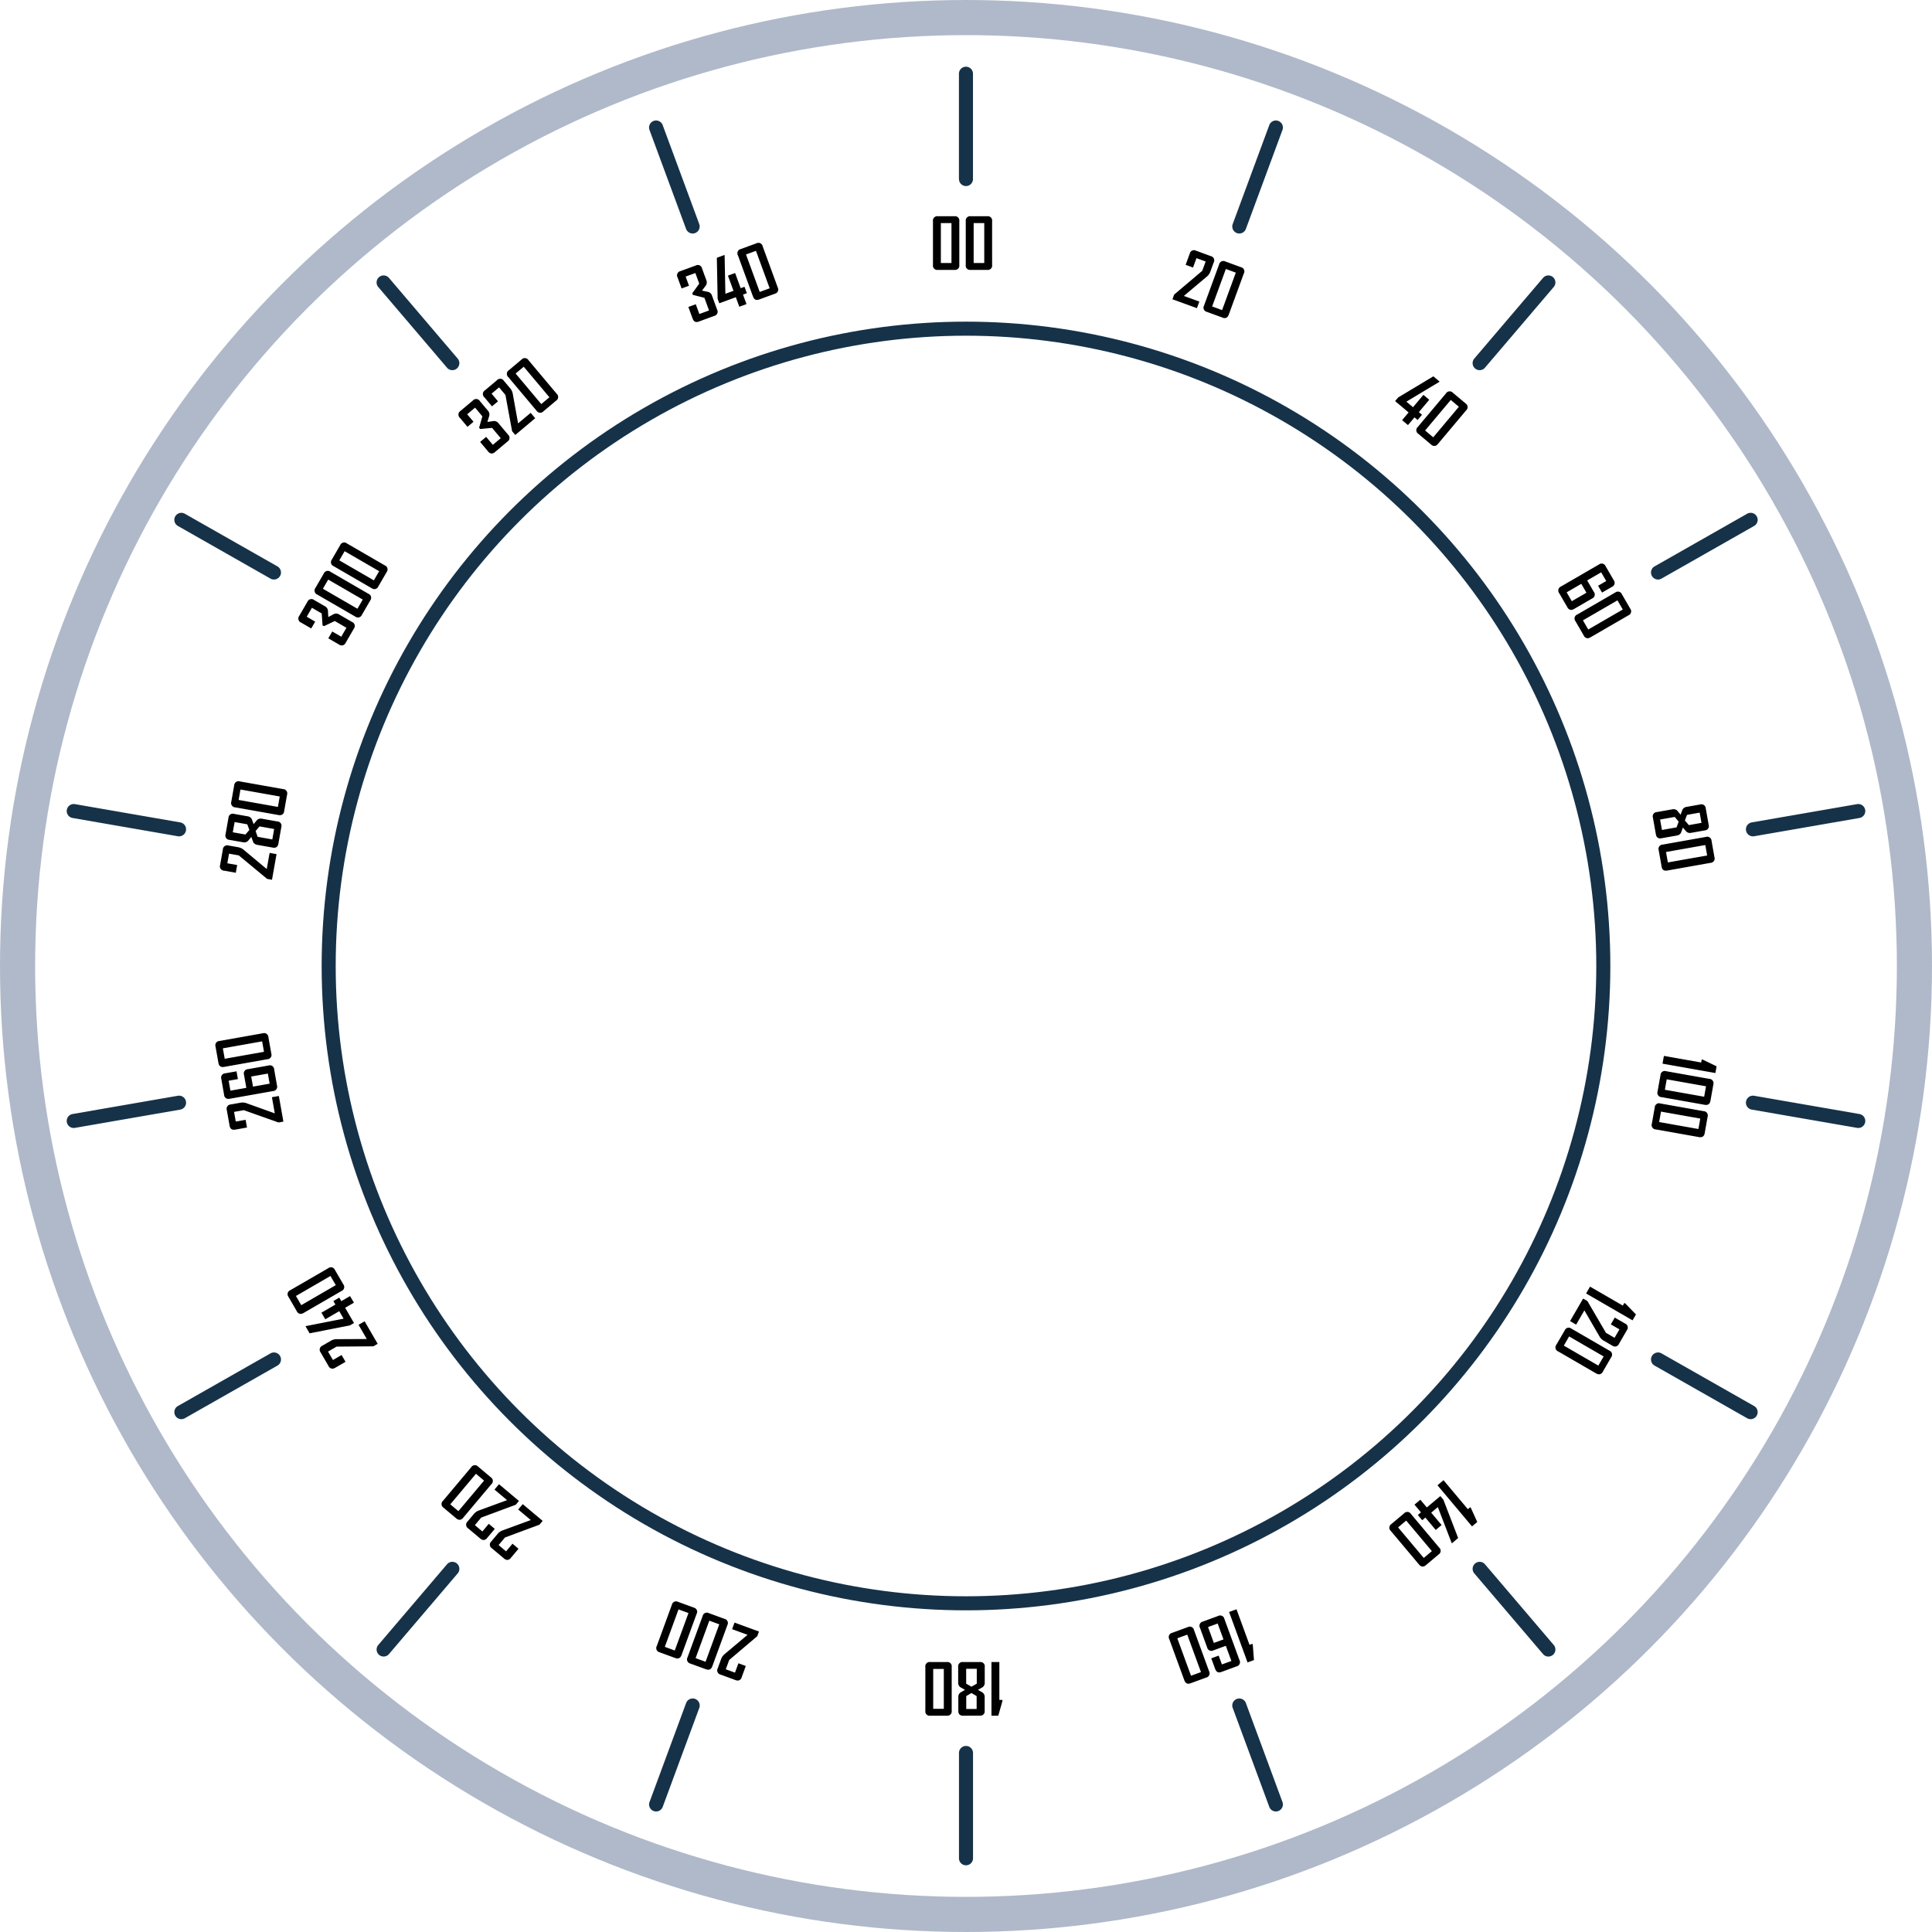 <svg xmlns="http://www.w3.org/2000/svg" width="275" height="275" viewBox="0 0 275 275">
  <g id="ic_compass28" transform="translate(-10.756 -7.281)">
    <g id="Ellipse_1733" data-name="Ellipse 1733" transform="translate(10.756 7.281)" fill="none" stroke="#afb9c9" stroke-miterlimit="10" stroke-width="5">
      <circle cx="137.5" cy="137.5" r="137.5" stroke="none"/>
      <circle cx="137.5" cy="137.5" r="135" fill="none"/>
    </g>
    <g id="Ellipse_1734" data-name="Ellipse 1734" transform="translate(56.539 53.064)" fill="none" stroke="#163249" stroke-miterlimit="10" stroke-width="2">
      <circle cx="91.716" cy="91.716" r="91.716" stroke="none"/>
      <circle cx="91.716" cy="91.716" r="90.716" fill="none"/>
    </g>
    <g id="Group_561" data-name="Group 561">
      <path id="Union_76" data-name="Union 76" d="M-4357.241-3016.712V-3031.7a1,1,0,0,1,1-1,1,1,0,0,1,1,1v14.989a1,1,0,0,1-1,1A1,1,0,0,1-4357.241-3016.712Zm44.17-7.313-5.207-14.085a1,1,0,0,1,.592-1.285,1,1,0,0,1,1.284.592l5.206,14.085a1,1,0,0,1-.592,1.285,1,1,0,0,1-.346.062A1,1,0,0,1-4313.071-3024.025Zm-87.624.592a1,1,0,0,1-.592-1.285l5.206-14.085a1,1,0,0,1,1.284-.592,1,1,0,0,1,.592,1.285l-5.206,14.085a1,1,0,0,1-.937.654A1,1,0,0,1-4400.695-3023.433Zm126.588-22.344-9.783-11.481a1,1,0,0,1,.114-1.41,1,1,0,0,1,1.409.113l9.783,11.483a1,1,0,0,1-.113,1.409.993.993,0,0,1-.648.24A1,1,0,0,1-4274.107-3045.777Zm-165.678.113a1,1,0,0,1-.112-1.409l9.783-11.483a1,1,0,0,1,1.409-.113,1,1,0,0,1,.113,1.41l-9.782,11.481a1,1,0,0,1-.762.352A1,1,0,0,1-4439.785-3045.665Zm194.734-33.68-13.18-7.494a1,1,0,0,1-.376-1.364,1,1,0,0,1,1.364-.375l13.181,7.494a1,1,0,0,1,.375,1.364,1,1,0,0,1-.87.507A1,1,0,0,1-4245.051-3079.345Zm-223.744-.375a1,1,0,0,1,.375-1.364l13.181-7.494a1,1,0,0,1,1.364.375,1,1,0,0,1-.375,1.364l-13.182,7.494a.991.991,0,0,1-.493.132A1,1,0,0,1-4468.795-3079.72Zm239.386-40.956-14.988-2.6a1,1,0,0,1-.815-1.157,1,1,0,0,1,1.157-.814l14.988,2.6a1,1,0,0,1,.815,1.156,1,1,0,0,1-.984.83A1.026,1.026,0,0,1-4229.409-3120.676Zm-254.821-.815a1,1,0,0,1,.815-1.156l14.988-2.6a1,1,0,0,1,1.157.814,1,1,0,0,1-.815,1.157l-14.989,2.6a1,1,0,0,1-.171.015A1,1,0,0,1-4484.23-3121.491ZM-4245.212-3163a1,1,0,0,1,.815-1.156l14.988-2.6a1,1,0,0,1,1.157.815,1,1,0,0,1-.815,1.156l-14.988,2.6a1.023,1.023,0,0,1-.172.015A1,1,0,0,1-4245.212-3163Zm-223.215.815-14.988-2.6a1,1,0,0,1-.815-1.156,1,1,0,0,1,1.156-.815l14.989,2.6a1,1,0,0,1,.815,1.156,1,1,0,0,1-.985.83A1,1,0,0,1-4468.427-3162.181Zm209.82-37.048a1,1,0,0,1,.376-1.364l13.18-7.494a1,1,0,0,1,1.364.375,1,1,0,0,1-.375,1.364l-13.181,7.494a1,1,0,0,1-.493.132A1,1,0,0,1-4258.606-3199.229Zm-196.633.375-13.181-7.494a1,1,0,0,1-.375-1.364,1,1,0,0,1,1.363-.375l13.182,7.494a1,1,0,0,1,.375,1.364,1,1,0,0,1-.87.506A1,1,0,0,1-4455.239-3198.854Zm171.463-29.909a1,1,0,0,1-.114-1.409l9.783-11.483a1,1,0,0,1,1.41-.113,1,1,0,0,1,.113,1.41l-9.783,11.481a1,1,0,0,1-.762.352A.991.991,0,0,1-4283.776-3228.763Zm-146.338-.113-9.783-11.481a1,1,0,0,1,.112-1.41,1,1,0,0,1,1.41.113l9.782,11.483a1,1,0,0,1-.113,1.409.993.993,0,0,1-.647.24A.993.993,0,0,1-4430.114-3228.876Zm112.429-19.161a1,1,0,0,1-.592-1.284l5.207-14.086a1,1,0,0,1,1.284-.591,1,1,0,0,1,.592,1.284l-5.206,14.086a1,1,0,0,1-.937.653A.979.979,0,0,1-4317.685-3248.037Zm-78.4-.591-5.206-14.086a1,1,0,0,1,.592-1.284,1,1,0,0,1,1.284.591l5.206,14.086a1,1,0,0,1-.592,1.284.987.987,0,0,1-.347.062A1,1,0,0,1-4396.081-3248.628Zm38.839-7.1v-14.988a1,1,0,0,1,1-1,1,1,0,0,1,1,1v14.988a1,1,0,0,1-1,1A1,1,0,0,1-4357.241-3255.73Z" transform="translate(4504.497 3288.497)" fill="#163249"/>
    </g>
    <g id="Group_562" data-name="Group 562">
      <path id="Union_75" data-name="Union 75" d="M-4373.679-3058.292v-7.641h1.123v5.391h.439v.151l-.591,2.1Zm-4.038,0q-.678,0-.679-.7v-1.967a.759.759,0,0,1,.293-.63l.655-.38q-.338-.2-.68-.392a.775.775,0,0,1-.288-.649v-2.221a.613.613,0,0,1,.688-.7h2.413a.609.609,0,0,1,.679.7v2.221a.779.779,0,0,1-.284.649c-.225.131-.45.261-.679.392.218.126.436.253.654.38a.759.759,0,0,1,.3.63V-3059a.617.617,0,0,1-.693.7Zm.449-2.793v1.831h1.48v-1.831l-.737-.439Zm-.01-1.767.753.429.756-.429v-2.119h-1.509Zm-5.122,4.56a.615.615,0,0,1-.689-.7v-6.24a.613.613,0,0,1,.689-.7h2.382a.608.608,0,0,1,.679.7v6.24a.617.617,0,0,1-.693.7Zm.43-.981h1.509v-5.679h-1.509Zm35.744-4.061-2.145-5.86a.614.614,0,0,1,.407-.892l2.237-.819a.609.609,0,0,1,.878.422l2.145,5.861a.618.618,0,0,1-.41.9l-2.225.813a.907.907,0,0,1-.313.063C-4345.916-3062.847-4346.108-3063.01-4346.226-3063.333Zm-1-5.979,1.951,5.333,1.417-.519-1.951-5.332Zm-62.9,5.944-2.1-.77a.614.614,0,0,1-.417-.891l.507-1.389a1.674,1.674,0,0,1,.509-.667l3.232-2.721-2.2-.8.344-.94,3.479,1.274-.243.665-3.994,3.384-.485,1.325,1.307.478.489-1.334,1.05.384-.584,1.6a.6.6,0,0,1-.57.476A.941.941,0,0,1-4410.122-3063.368Zm68.29-1.573-.556-1.517,1.055-.386.46,1.256,1.348-.493-.792-2.16-1.773.649a.609.609,0,0,1-.883-.411l-1.022-2.792a.613.613,0,0,1,.406-.893l2.179-.8a.614.614,0,0,1,.89.417l2.145,5.86a.611.611,0,0,1-.4.894l-2.173.8a.919.919,0,0,1-.313.062Q-4341.655-3064.455-4341.833-3064.942Zm-1.016-5.971.827,2.261,1.371-.5-.826-2.261Zm-71.456,6.015-2.224-.814a.616.616,0,0,1-.405-.9l2.145-5.861a.612.612,0,0,1,.886-.419l2.237.818a.609.609,0,0,1,.4.889l-2.145,5.861c-.118.323-.311.485-.577.485A.927.927,0,0,1-4414.3-3064.9Zm-1.483-1.588,1.417.518,1.952-5.332-1.417-.519Zm75.936-6.569,1.055-.386,1.853,5.062.413-.151.052.142.167,2.176-.913.334Zm-78.835,6.552-2.225-.814a.614.614,0,0,1-.4-.9l2.144-5.86a.613.613,0,0,1,.887-.42l2.237.819a.608.608,0,0,1,.4.889l-2.144,5.86q-.178.485-.577.485A.927.927,0,0,1-4418.687-3066.5Zm-1.484-1.588,1.418.519,1.951-5.333-1.417-.518Zm107.351-11.725-4.014-4.777a.613.613,0,0,1,.078-.978l1.824-1.533a.609.609,0,0,1,.969.1l4.015,4.778a.617.617,0,0,1-.079.984l-1.813,1.524a.727.727,0,0,1-.46.2A.692.692,0,0,1-4312.821-3079.816Zm-2.977-5.28,3.653,4.348,1.156-.971-3.653-4.347Zm-127.27,4.419-1.716-1.442a.616.616,0,0,1-.089-.98l.952-1.132a1.664,1.664,0,0,1,.706-.454l3.967-1.456-1.792-1.5.645-.766,2.837,2.384-.455.542-4.909,1.82-.908,1.08,1.065.895.914-1.088.856.72-1.094,1.3a.675.675,0,0,1-.508.287A.748.748,0,0,1-4443.068-3080.677Zm134.9-2.19-1.972-5.116-.942.791,1.48,1.761-.834.7-1.48-1.761-.444.375-.625-.745.445-.374-.926-1.1.834-.7.926,1.1,1.921-1.615.437.52,2.1,5.45-.89.747A.437.437,0,0,1-4308.166-3082.867Zm-138.278-.646-1.715-1.442a.614.614,0,0,1-.089-.98l.951-1.133a1.657,1.657,0,0,1,.707-.452l3.966-1.457-1.791-1.5.644-.767,2.838,2.385-.456.541-4.909,1.82-.908,1.08,1.066.9.914-1.088.856.719-1.094,1.3a.673.673,0,0,1-.508.288A.747.747,0,0,1-4446.444-3083.513Zm136.255-7.577.86-.722,3.467,4.128.336-.282.1.116.9,1.987-.745.625Zm-139.665,4.713-1.813-1.524a.615.615,0,0,1-.074-.981l4.014-4.778a.613.613,0,0,1,.976-.091l1.824,1.533a.609.609,0,0,1,.071.971l-4.015,4.778a.691.691,0,0,1-.519.294A.736.736,0,0,1-4449.854-3086.377Zm-.852-2,1.155.97,3.653-4.347-1.154-.971Zm163.095-18.639-5.4-3.129a.613.613,0,0,1-.259-.945l1.2-2.062a.608.608,0,0,1,.944-.237l5.4,3.128a.617.617,0,0,1,.26.952l-1.187,2.049a.626.626,0,0,1-.537.374A.84.84,0,0,1-4287.611-3107.014Zm-4.594-3.954,4.913,2.846.756-1.305-4.914-2.846Zm-175.836,2.9-1.123-1.939a.614.614,0,0,1,.25-.951l1.279-.743a1.666,1.666,0,0,1,.818-.186l4.226-.021-1.172-2.023.865-.5,1.858,3.206-.612.356-5.235.042-1.221.708.7,1.2,1.23-.712.561.967-1.471.852a.819.819,0,0,1-.4.127A.641.641,0,0,1-4468.042-3108.069Zm182.729-2.9-1.279-.742a1.646,1.646,0,0,1-.568-.617l-2.12-3.655-1.173,2.025-.865-.5,1.858-3.207.612.354,2.64,4.522,1.221.707.7-1.2-1.23-.712.561-.967,1.471.851a.616.616,0,0,1,.25.952l-1.123,1.939a.639.639,0,0,1-.545.384A.821.821,0,0,1-4285.312-3110.964Zm-186-2.757.039-.021,5.38-1.058-.618-1.065-1.99,1.153-.546-.942,1.99-1.152-.291-.5.841-.487.29.5,1.247-.722.546.942-1.247.722,1.258,2.172-.587.34-5.73,1.125Zm182.277-4.668.563-.971,4.665,2.7.219-.379.132.075,1.521,1.564-.487.84Zm-183.516,2.531-1.187-2.049a.616.616,0,0,1,.264-.949l5.4-3.127a.612.612,0,0,1,.949.245l1.2,2.062a.609.609,0,0,1-.265.937l-5.4,3.129a.843.843,0,0,1-.415.13A.632.632,0,0,1-4472.555-3115.859Zm-.123-2.17.756,1.305,4.914-2.847-.756-1.306Zm199.708-22.617-6.145-1.091a.613.613,0,0,1-.567-.8l.417-2.346a.607.607,0,0,1,.806-.546l6.145,1.09a.616.616,0,0,1,.571.8l-.413,2.332q-.1.574-.613.574A1.141,1.141,0,0,1-4272.97-3140.645Zm-5.671-2.142,5.592.992.263-1.485-5.591-.993Zm-203.485.51-.392-2.207a.616.616,0,0,1,.561-.809l1.458-.258a1.641,1.641,0,0,1,.832.1l3.977,1.427-.408-2.3.986-.175.647,3.648-.7.124-4.933-1.752-1.39.247.243,1.371,1.4-.249.2,1.1-1.674.3a1.109,1.109,0,0,1-.192.018Q-4482.022-3141.693-4482.126-3142.277Zm209.972-2.963-6.145-1.092a.613.613,0,0,1-.567-.8l.417-2.346a.608.608,0,0,1,.806-.546l6.145,1.091a.616.616,0,0,1,.571.8l-.413,2.332c-.069.383-.273.574-.615.574A1.137,1.137,0,0,1-4272.154-3145.24Zm-5.671-2.143,5.592.993.263-1.486-5.591-.992Zm-205.077.736-.4-2.279a.615.615,0,0,1,.572-.8l1.591-.282.2,1.106-1.317.233.251,1.414,2.265-.4-.331-1.86a.608.608,0,0,1,.558-.8l2.927-.52a.613.613,0,0,1,.808.556l.4,2.283a.615.615,0,0,1-.566.8l-6.145,1.091a1.157,1.157,0,0,1-.2.019A.584.584,0,0,1-4482.9-3146.647Zm3.854-2.619.256,1.437,2.37-.421-.255-1.437Zm200.886-1.832.2-1.105,5.307.942.077-.433.15.027,1.964.948-.17.957Zm-205.548-.1-.415-2.332a.615.615,0,0,1,.572-.8l6.145-1.092a.613.613,0,0,1,.808.556l.417,2.346a.609.609,0,0,1-.569.79l-6.144,1.091a1.143,1.143,0,0,1-.2.019Q-4483.607-3150.622-4483.71-3151.2Zm.628-2.08.263,1.486,5.591-.993-.263-1.486Zm6.3-24.118-4.029-3.344-1.39-.247-.243,1.37,1.4.249-.195,1.1-1.673-.3a.614.614,0,0,1-.561-.808l.392-2.207a.615.615,0,0,1,.8-.566l1.458.258a1.669,1.669,0,0,1,.745.386l3.243,2.708.409-2.3.986.174-.648,3.65Zm198.491-1.748-.417-2.346a.608.608,0,0,1,.568-.79l6.145-1.09a.616.616,0,0,1,.813.559l.414,2.332a.615.615,0,0,1-.572.8l-6.145,1.091a1.133,1.133,0,0,1-.2.018Q-4278.19-3178.572-4278.292-3179.146Zm.626-2.081.265,1.486,5.591-.991-.263-1.486Zm-198.318-.627-2.187-.388a.782.782,0,0,1-.591-.392q-.133-.366-.266-.737l-.489.577a.757.757,0,0,1-.672.183l-1.938-.343a.618.618,0,0,1-.572-.806l.417-2.342a.61.61,0,0,1,.81-.545l1.938.343a.76.76,0,0,1,.569.4l.26.711q.251-.3.5-.6a.776.776,0,0,1,.691-.17l2.187.388a.613.613,0,0,1,.567.8l-.421,2.376q-.1.565-.607.565A1.147,1.147,0,0,1-4475.983-3181.854Zm-2.438-2.352.292.82,2.086.37.263-1.486-2.086-.37Zm-3.249.172,1.8.32.562-.648-.3-.808-1.8-.32Zm202.562.286-.422-2.375a.608.608,0,0,1,.569-.79l2.188-.388a.78.78,0,0,1,.688.166c.168.2.334.4.5.6l.26-.711a.761.761,0,0,1,.568-.4l1.938-.344a.618.618,0,0,1,.813.56l.416,2.341a.612.612,0,0,1-.574.791l-1.937.344a.758.758,0,0,1-.672-.179l-.49-.577q-.133.366-.266.737a.775.775,0,0,1-.59.4l-2.187.388a1.114,1.114,0,0,1-.2.019Q-4279.008-3183.173-4279.109-3183.748Zm.6-2.1.265,1.485,2.086-.37.292-.816-.556-.67Zm3.831-.661-.3.8.563.654,1.8-.32-.259-1.457Zm-200.488.02-6.144-1.091a.618.618,0,0,1-.572-.806l.414-2.332a.616.616,0,0,1,.813-.555l6.145,1.091a.613.613,0,0,1,.567.8l-.417,2.346a.583.583,0,0,1-.607.565A1.154,1.154,0,0,1-4475.162-3186.483Zm-5.673-2.147,5.591.992.263-1.485-5.591-.993Zm14.291-22.122-1.526-.883.564-.972,1.28.742.737-1.272-1.66-.961-1.535.729-.207-.119-.118-1.688-1.393-.807-.737,1.272,1.2.7-.562.971-1.445-.837a.617.617,0,0,1-.261-.952l1.168-2.016a.614.614,0,0,1,.953-.243l1.554.9a.791.791,0,0,1,.417.682l.043.843.748-.4a.757.757,0,0,1,.781.025l1.855,1.075a.612.612,0,0,1,.259.945l-1.175,2.028a.615.615,0,0,1-.529.368A.842.842,0,0,1-4466.544-3210.752Zm177.181-1.273-1.194-2.062a.608.608,0,0,1,.263-.937l5.4-3.128a.619.619,0,0,1,.957.248l1.187,2.049a.616.616,0,0,1-.263.949l-5.4,3.127a.83.83,0,0,1-.412.13A.629.629,0,0,1-4289.364-3212.025Zm-.123-2.169.757,1.305,4.914-2.847-.756-1.305Zm-174.753-.539-5.4-3.127a.618.618,0,0,1-.261-.953l1.188-2.048a.616.616,0,0,1,.954-.244l5.4,3.129a.612.612,0,0,1,.259.945l-1.194,2.063a.617.617,0,0,1-.53.368A.839.839,0,0,1-4464.24-3214.733Zm-4.6-3.96,4.914,2.847.756-1.305-4.914-2.847Zm177.136,2.638-1.163-2.008a.615.615,0,0,1,.256-.95l5.4-3.129a.612.612,0,0,1,.949.235l1.16,2a.616.616,0,0,1-.263.949l-1.4.81-.564-.971,1.158-.671-.72-1.242-1.99,1.153.948,1.635a.609.609,0,0,1-.251.941l-2.573,1.491a.837.837,0,0,1-.412.129A.627.627,0,0,1-4291.7-3216.055Zm-.1-2.127.731,1.263,2.083-1.207-.731-1.264Zm-170.1-.59-5.4-3.127a.617.617,0,0,1-.26-.953l1.186-2.049a.617.617,0,0,1,.955-.243l5.4,3.129a.614.614,0,0,1,.259.947l-1.195,2.062a.617.617,0,0,1-.53.367A.838.838,0,0,1-4461.9-3218.772Zm-4.6-3.96,4.915,2.847.756-1.305-4.915-2.847Zm21.174-15.508-1.133-1.349.86-.722.951,1.133,1.125-.945-1.234-1.47-1.691.165-.153-.183.462-1.626-1.036-1.235-1.125.945.9,1.066-.859.722-1.075-1.279a.617.617,0,0,1,.079-.985l1.784-1.5a.615.615,0,0,1,.979.1l1.156,1.375a.793.793,0,0,1,.161.783l-.247.807.838-.117a.756.756,0,0,1,.727.288l1.378,1.641a.613.613,0,0,1-.079.978l-1.794,1.507a.714.714,0,0,1-.453.2A.688.688,0,0,1-4445.321-3238.24Zm134.23-.977-1.824-1.533a.608.608,0,0,1-.071-.971l4.014-4.777a.617.617,0,0,1,.983-.092l1.813,1.523a.615.615,0,0,1,.074.981l-4.013,4.779a.689.689,0,0,1-.515.292A.727.727,0,0,1-4311.09-3239.217Zm-.852-2,1.155.97,3.652-4.348-1.155-.97Zm-129.961.09-.945-5.149-.908-1.08-1.064.895.914,1.088-.856.719-1.093-1.3a.615.615,0,0,1,.087-.98l1.716-1.442a.616.616,0,0,1,.981.082l.951,1.132a1.656,1.656,0,0,1,.325.774l.75,4.157,1.791-1.5.644.767-2.837,2.384Zm126.685-1.56.927-1.1-1.921-1.614.437-.52,5.006-3.007.89.748-.028.033-4.7,2.825.942.791,1.48-1.761.834.7-1.48,1.76.446.374-.626.745-.444-.374-.926,1.1Zm-123.205-1.351-4.014-4.777a.617.617,0,0,1,.079-.985l1.813-1.524a.615.615,0,0,1,.979.1l4.014,4.778a.612.612,0,0,1-.078.977l-1.824,1.533a.714.714,0,0,1-.453.2A.687.687,0,0,1-4438.423-3244.035Zm-2.976-5.287,3.653,4.348,1.156-.971-3.653-4.347Zm25.193-7.822-.605-1.654,1.056-.386.507,1.389,1.381-.505-.659-1.8-1.646-.422-.083-.224.992-1.372-.554-1.512-1.381.505.478,1.306-1.054.386-.574-1.569a.617.617,0,0,1,.41-.9l2.187-.8a.614.614,0,0,1,.888.423l.618,1.687a.794.794,0,0,1-.116.792l-.506.674.828.175a.76.76,0,0,1,.585.52l.736,2.012a.613.613,0,0,1-.406.893l-2.2.806a.9.9,0,0,1-.307.061Q-4416.028-3256.659-4416.206-3257.143Zm75.433-.138-2.237-.819a.608.608,0,0,1-.4-.889l2.144-5.86a.618.618,0,0,1,.894-.422l2.224.814a.614.614,0,0,1,.4.9l-2.144,5.86q-.177.482-.573.482A.915.915,0,0,1-4340.773-3257.281Zm-1.483-1.588,1.417.518,1.951-5.332-1.417-.519Zm-5.652-1.024.243-.664,4-3.385.484-1.325-1.307-.478-.488,1.335-1.05-.385.584-1.6a.616.616,0,0,1,.895-.411l2.1.77a.615.615,0,0,1,.417.891l-.508,1.39a1.655,1.655,0,0,1-.508.666l-3.232,2.722,2.2.8-.343.94Zm-62.146-.29-2.356.862-.234-.637-.113-5.839,1.091-.4c.008.021.013.035.015.042l.109,5.482,1.154-.423-.79-2.159,1.023-.374.79,2.16.545-.2.334.913-.546.2.494,1.353-1.022.374Zm2.442-.1-2.144-5.86a.616.616,0,0,1,.41-.9l2.224-.815a.615.615,0,0,1,.888.424l2.144,5.86a.612.612,0,0,1-.406.892l-2.237.819a.9.9,0,0,1-.307.061C-4407.3-3259.8-4407.494-3259.964-4407.613-3260.287Zm-.994-5.985,1.952,5.333,1.417-.519-1.952-5.333Zm31.96,2.195a.608.608,0,0,1-.679-.7v-6.24a.617.617,0,0,1,.693-.7h2.368a.615.615,0,0,1,.689.7v6.24a.613.613,0,0,1-.689.7Zm.444-.981h1.508v-5.679h-1.508Zm-5.112.981a.608.608,0,0,1-.679-.7v-6.24a.617.617,0,0,1,.693-.7h2.368a.615.615,0,0,1,.689.7v6.24a.613.613,0,0,1-.689.7Zm.444-.981h1.509v-5.679h-1.509Z" transform="translate(4525.559 3309.786)" stroke="rgba(0,0,0,0)" stroke-miterlimit="10" stroke-width="1"/>
    </g>
  </g>
</svg>
